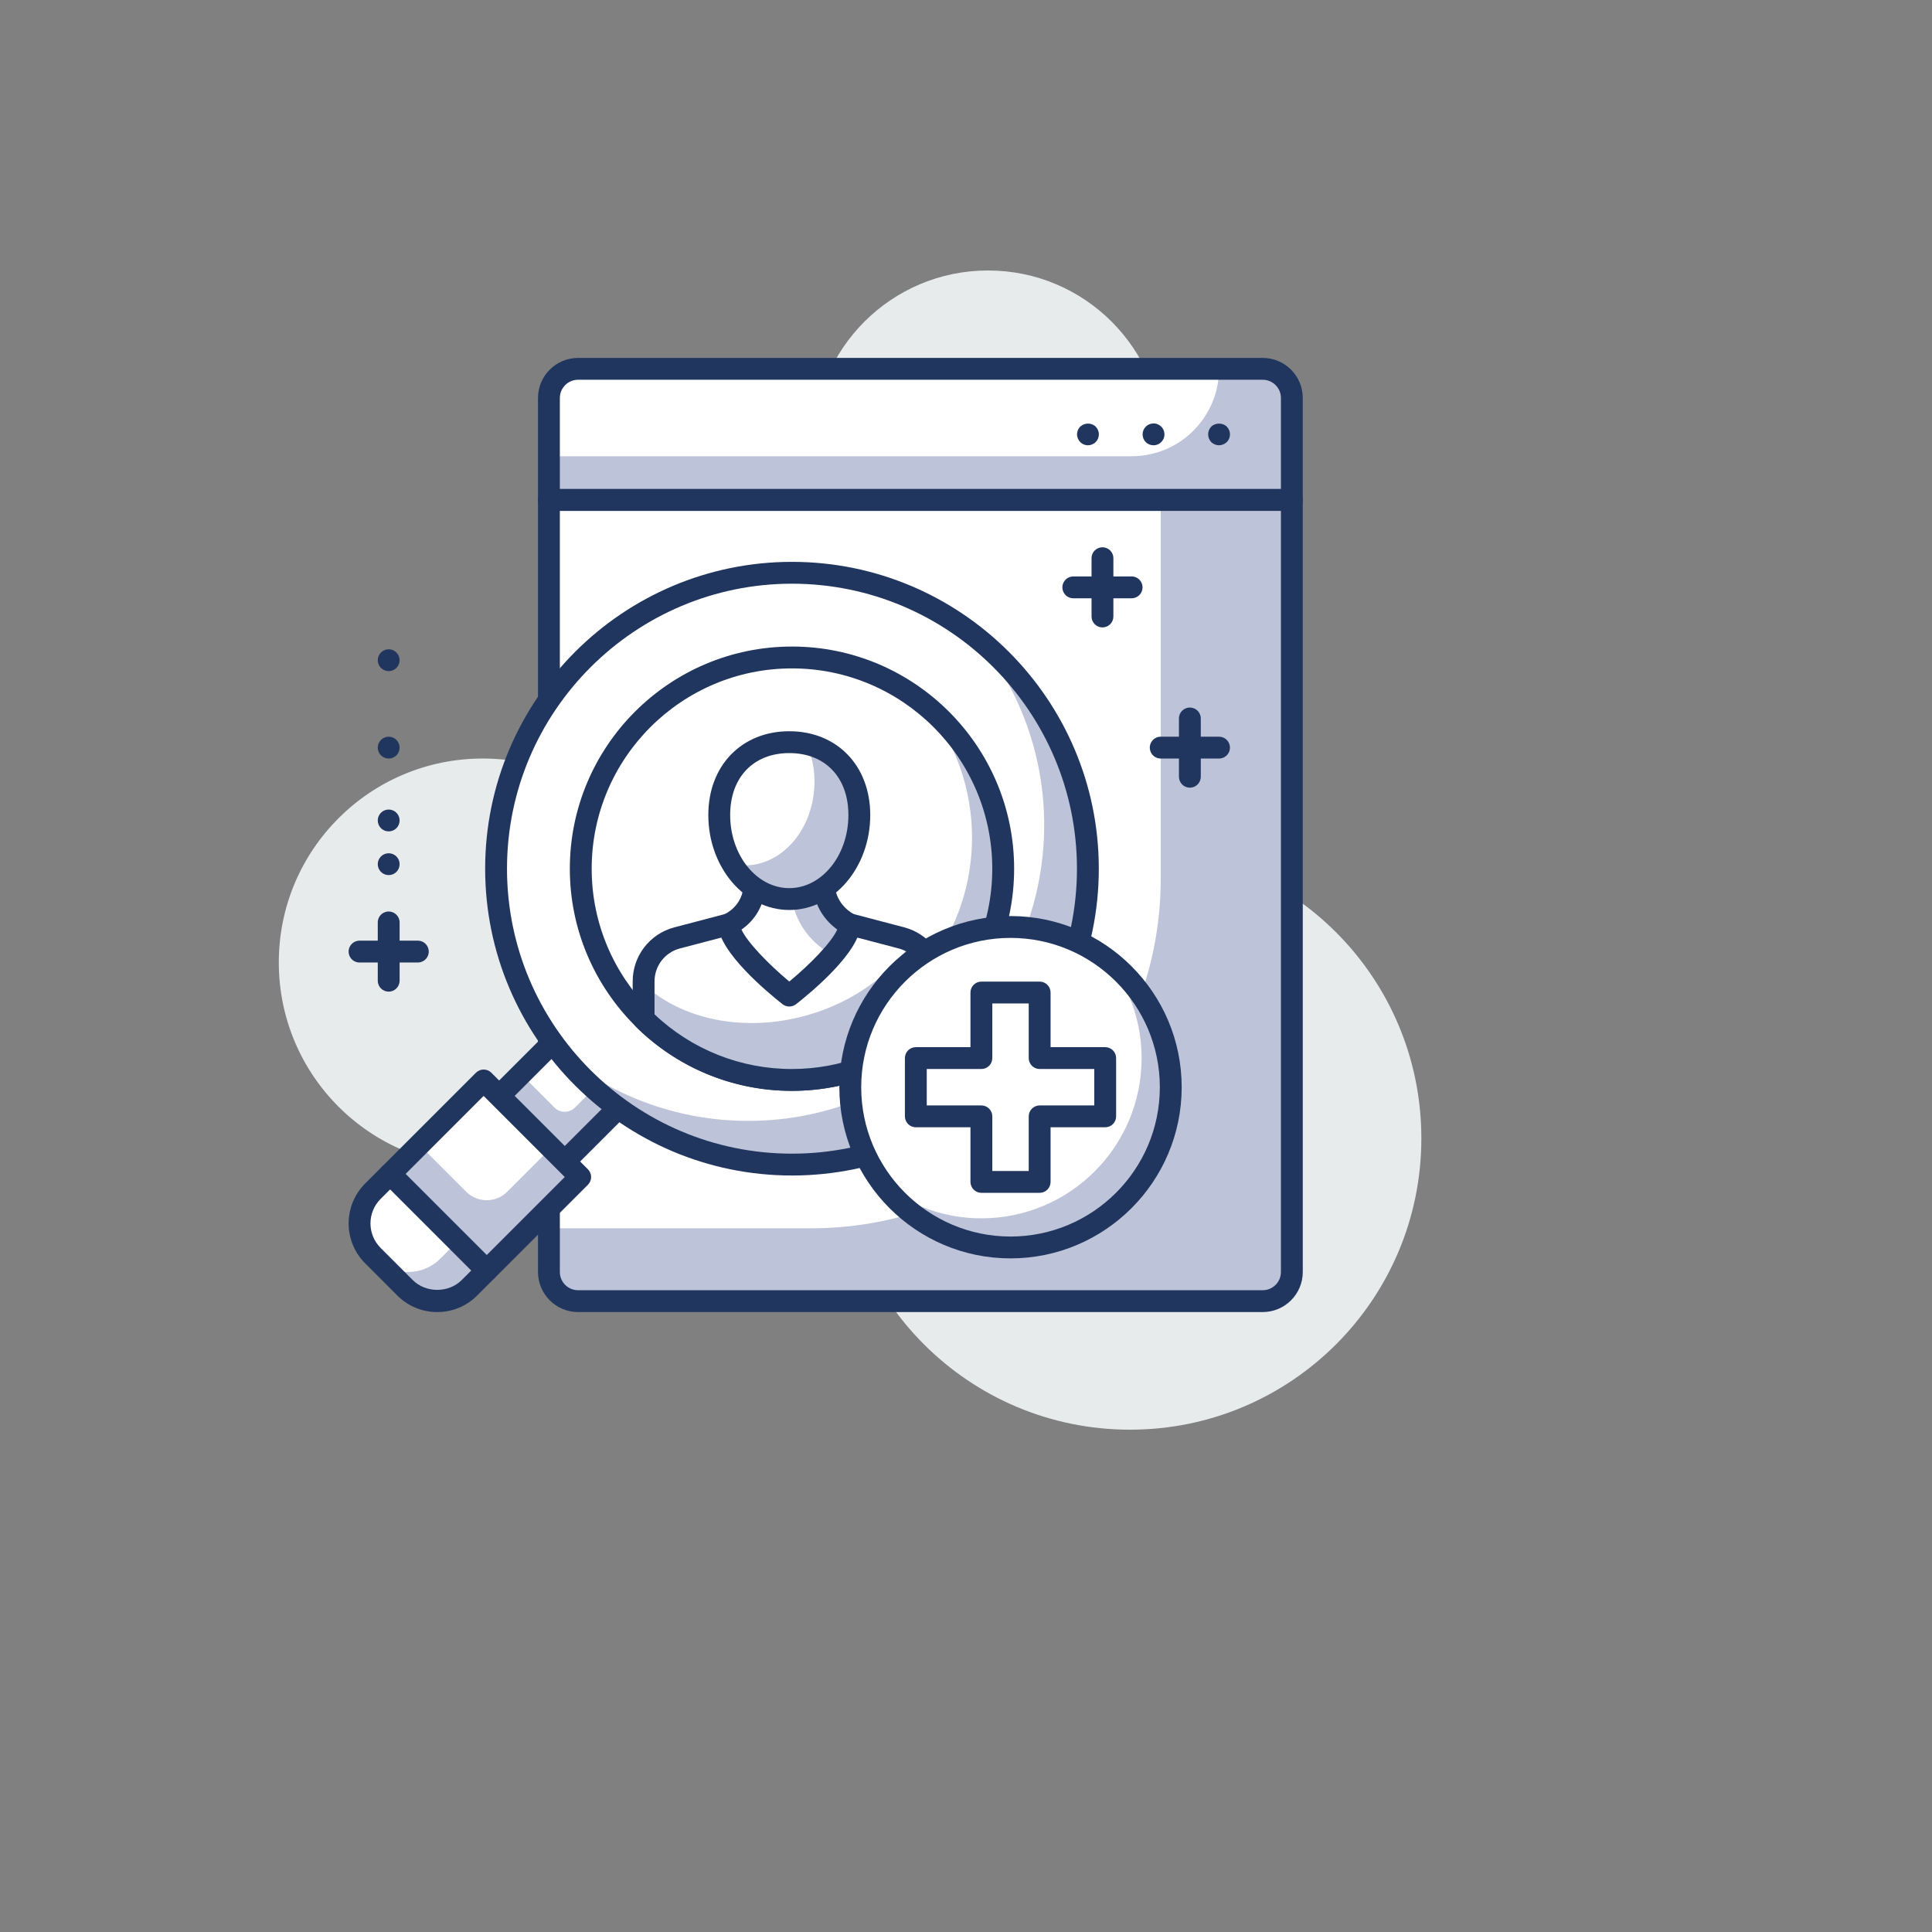<svg xmlns="http://www.w3.org/2000/svg" version="1.1" xmlns:xlink="http://www.w3.org/1999/xlink" width="100%" height="100%" id="svgWorkerArea" viewBox="-25 -25 625 625" xmlns:idraw="https://idraw.muisca.co" style="background: white;"><rect x="-25" y="-25" width="625" height="625" fill="#808080" stroke="none"/><defs id="defsdoc"><pattern id="patternBool" x="0" y="0" width="10" height="10" patternUnits="userSpaceOnUse" patternTransform="rotate(35)"><circle cx="5" cy="5" r="4" style="stroke: none;fill: #ff000070;"></circle></pattern></defs><g id="fileImp-814218169" class="cosito"><path id="circleImp-275784686" fill="#E8EBEC" class="grouped" d="M65.193 286.357C65.193 249.907 94.718 220.382 131.168 220.382 167.618 220.382 197.143 249.907 197.143 286.357 197.143 322.807 167.618 352.331 131.168 352.331 94.718 352.331 65.193 322.807 65.193 286.357 65.193 286.357 65.193 286.357 65.193 286.357"></path><path id="circleImp-865317321" fill="#E8EBEC" class="grouped" d="M238.08 119.05C238.08 87.807 263.387 62.5 294.63 62.5 325.872 62.5 351.179 87.807 351.179 119.05 351.179 150.292 325.872 175.599 294.63 175.599 263.387 175.599 238.08 150.292 238.08 119.05 238.08 119.05 238.08 119.05 238.08 119.05"></path><path id="circleImp-860612068" fill="#E8EBEC" class="grouped" d="M246.308 343.25C246.308 291.179 288.486 249.001 340.557 249.001 392.629 249.001 434.807 291.179 434.807 343.25 434.807 395.322 392.629 437.5 340.557 437.5 288.486 437.5 246.308 395.322 246.308 343.25 246.308 343.25 246.308 343.25 246.308 343.25"></path><path id="pathImp-354973954" fill="#BDC3D8" class="grouped" d="M392.913 136.736C392.913 136.736 152.577 136.736 152.577 136.736 152.577 136.736 152.577 386.492 152.577 386.492 152.577 391.698 156.796 395.917 162.002 395.917 162.002 395.917 383.488 395.917 383.488 395.917 388.693 395.917 392.913 391.698 392.913 386.492 392.913 386.492 392.913 136.736 392.913 136.736 392.913 136.736 392.913 136.736 392.913 136.736M383.488 94.319C383.488 94.319 162.002 94.319 162.002 94.319 156.796 94.319 152.577 98.538 152.577 103.744 152.577 103.744 152.577 136.736 152.577 136.736 152.577 136.736 392.913 136.736 392.913 136.736 392.913 136.736 392.913 103.744 392.913 103.744 392.913 98.538 388.693 94.319 383.488 94.319 383.488 94.319 383.488 94.319 383.488 94.319"></path><path id="pathImp-478609560" fill="#FFF" class="grouped" d="M350.496 136.736C350.496 136.736 152.577 136.736 152.577 136.736 152.577 136.736 152.577 372.355 152.577 372.355 152.577 372.355 237.397 372.355 237.397 372.355 299.86 372.355 350.496 321.719 350.496 259.255 350.496 259.255 350.496 136.736 350.496 136.736 350.496 136.736 350.496 136.736 350.496 136.736M369.351 94.319C369.351 94.319 162.002 94.319 162.002 94.319 156.796 94.319 152.577 98.538 152.577 103.744 152.577 103.744 152.577 122.594 152.577 122.594 152.577 122.594 341.076 122.594 341.076 122.594 356.691 122.594 369.351 109.934 369.351 94.319 369.351 94.319 369.351 94.319 369.351 94.319"></path><path id="pathImp-606566754" fill="#21365F" class="grouped" d="M383.488 399.451C383.488 399.452 162.002 399.452 162.002 399.451 154.847 399.446 149.048 393.647 149.042 386.492 149.042 386.492 149.042 136.731 149.042 136.731 149.042 134.779 150.625 133.197 152.577 133.197 152.577 133.197 392.913 133.197 392.913 133.197 394.865 133.197 396.447 134.779 396.447 136.731 396.447 136.731 396.447 386.492 396.447 386.492 396.442 393.647 390.643 399.446 383.488 399.451 383.488 399.452 383.488 399.452 383.488 399.451M156.111 140.265C156.111 140.265 156.111 386.492 156.111 386.492 156.111 389.739 158.755 392.383 162.002 392.383 162.002 392.383 383.488 392.383 383.488 392.383 386.735 392.383 389.379 389.739 389.379 386.492 389.379 386.492 389.379 140.265 389.379 140.265 389.379 140.265 156.111 140.265 156.111 140.265 156.111 140.265 156.111 140.265 156.111 140.265"></path><path id="pathImp-853572515" fill="#21365F" class="grouped" d="M392.913 140.265C392.913 140.265 152.577 140.265 152.577 140.265 150.625 140.265 149.042 138.683 149.042 136.731 149.042 136.731 149.042 103.744 149.042 103.744 149.048 96.589 154.847 90.79 162.002 90.784 162.002 90.784 383.488 90.784 383.488 90.784 390.643 90.79 396.442 96.589 396.447 103.744 396.447 103.744 396.447 136.731 396.447 136.731 396.447 138.683 394.865 140.265 392.913 140.265 392.913 140.265 392.913 140.265 392.913 140.265M156.111 133.197C156.111 133.197 389.379 133.197 389.379 133.197 389.379 133.197 389.379 103.744 389.379 103.744 389.379 100.497 386.735 97.853 383.488 97.853 383.488 97.853 162.002 97.853 162.002 97.853 158.755 97.853 156.111 100.497 156.111 103.744 156.111 103.744 156.111 133.197 156.111 133.197 156.111 133.197 156.111 133.197 156.111 133.197M110.164 286.371C110.164 286.371 91.314 286.371 91.314 286.371 88.594 286.371 86.893 283.426 88.254 281.069 88.885 279.976 90.052 279.302 91.314 279.302 91.314 279.302 110.164 279.302 110.164 279.302 112.885 279.302 114.586 282.248 113.225 284.604 112.594 285.697 111.427 286.371 110.164 286.371 110.164 286.371 110.164 286.371 110.164 286.371"></path><path id="pathImp-575094559" fill="#21365F" class="grouped" d="M100.74 295.796C98.787 295.796 97.205 294.213 97.205 292.262 97.205 292.262 97.205 273.412 97.205 273.412 97.205 270.691 100.15 268.99 102.507 270.351 103.6 270.982 104.274 272.149 104.274 273.412 104.274 273.412 104.274 292.262 104.274 292.262 104.274 294.213 102.691 295.796 100.74 295.796 100.74 295.796 100.74 295.796 100.74 295.796"></path><path id="circleImp-970711671" fill="#21365F" class="grouped" d="M97.205 254.562C97.205 252.609 98.787 251.027 100.74 251.027 102.692 251.027 104.274 252.609 104.274 254.562 104.274 256.514 102.692 258.096 100.74 258.096 98.787 258.096 97.205 256.514 97.205 254.562 97.205 254.562 97.205 254.562 97.205 254.562"></path><path id="circleImp-732940293" fill="#21365F" class="grouped" d="M97.205 240.419C97.205 238.467 98.787 236.885 100.74 236.885 102.692 236.885 104.274 238.467 104.274 240.419 104.274 242.372 102.692 243.954 100.74 243.954 98.787 243.954 97.205 242.372 97.205 240.419 97.205 240.419 97.205 240.419 97.205 240.419"></path><path id="circleImp-504537911" fill="#21365F" class="grouped" d="M97.205 216.857C97.205 214.904 98.787 213.323 100.74 213.323 102.692 213.323 104.274 214.904 104.274 216.857 104.274 218.81 102.692 220.392 100.74 220.392 98.787 220.392 97.205 218.81 97.205 216.857 97.205 216.857 97.205 216.857 97.205 216.857"></path><path id="circleImp-973478885" fill="#21365F" class="grouped" d="M97.205 188.578C97.205 186.625 98.787 185.043 100.74 185.043 102.692 185.043 104.274 186.625 104.274 188.578 104.274 190.53 102.692 192.112 100.74 192.112 98.787 192.112 97.205 190.53 97.205 188.578 97.205 188.578 97.205 188.578 97.205 188.578"></path><path id="pathImp-537317030" fill="#21365F" class="grouped" d="M326.957 119.05C324.233 119.038 322.542 116.082 323.914 113.729 324.065 113.47 324.248 113.231 324.459 113.018 325.826 111.703 328.135 111.703 329.455 113.018 330.83 114.398 330.83 116.632 329.455 118.013 328.788 118.669 327.892 119.041 326.957 119.05 326.957 119.05 326.957 119.05 326.957 119.05M344.629 115.515C344.629 113.583 346.184 111.981 348.163 111.981 350.884 111.981 352.584 114.926 351.224 117.282 350.593 118.376 349.426 119.05 348.163 119.05 346.184 119.05 344.629 117.495 344.629 115.515 344.629 115.515 344.629 115.515 344.629 115.515M369.322 119.05C368.427 119.05 367.532 118.673 366.825 118.013 366.193 117.334 365.838 116.443 365.83 115.515 365.83 114.573 366.207 113.677 366.825 113.018 368.187 111.703 370.543 111.703 371.867 113.018 373.243 114.398 373.243 116.632 371.867 118.013 371.183 118.672 370.272 119.043 369.322 119.05 369.322 119.05 369.322 119.05 369.322 119.05"></path><path id="pathImp-46363649" fill="#BDC3D8" class="grouped" d="M157.68 350.753C157.68 350.753 136.474 329.547 136.474 329.547 136.474 329.547 158.265 307.756 158.265 307.756 158.265 307.756 179.471 328.962 179.471 328.962 179.471 328.962 157.68 350.753 157.68 350.753"></path><path id="pathImp-83175371" fill="#FFF" class="grouped" d="M143.548 322.473C143.548 322.473 154.349 333.279 154.349 333.279 156.188 335.121 159.173 335.121 161.012 333.279 161.012 333.279 172.402 321.889 172.402 321.889 172.402 321.889 158.269 307.751 158.269 307.751 158.269 307.751 143.548 322.473 143.548 322.473 143.548 322.473 143.548 322.473 143.548 322.473"></path><path id="pathImp-892861959" fill="#21365F" class="grouped" d="M157.68 354.282C156.743 354.285 155.843 353.911 155.183 353.246 155.183 353.246 133.976 332.039 133.976 332.039 132.595 330.659 132.595 328.42 133.976 327.039 133.976 327.04 155.767 305.249 155.767 305.249 157.146 303.868 159.383 303.868 160.762 305.249 160.762 305.249 181.968 326.455 181.968 326.455 183.35 327.836 183.35 330.075 181.968 331.455 181.968 331.455 160.178 353.246 160.178 353.246 159.518 353.911 158.618 354.285 157.68 354.282 157.68 354.282 157.68 354.282 157.68 354.282M141.474 329.542C141.474 329.542 157.68 345.748 157.68 345.748 157.68 345.748 174.471 328.957 174.471 328.957 174.471 328.957 158.26 312.751 158.26 312.751 158.26 312.751 141.474 329.542 141.474 329.542 141.474 329.542 141.474 329.542 141.474 329.542"></path><path id="pathImp-697178276" fill="#BDC3D8" class="grouped" d="M132.431 386.021C132.431 386.021 101.187 354.777 101.187 354.777 101.187 354.777 131.441 324.523 131.441 324.523 131.441 324.523 162.685 355.767 162.685 355.767 162.685 355.767 132.431 386.021 132.431 386.021"></path><path id="pathImp-668254612" fill="#FFF" class="grouped" d="M110.631 345.357C110.631 345.357 125.781 360.507 125.781 360.507 129.462 364.187 135.428 364.187 139.108 360.507 139.108 360.507 153.269 346.347 153.269 346.346 153.269 346.347 131.455 324.528 131.455 324.528 131.455 324.528 110.631 345.357 110.631 345.357 110.631 345.357 110.631 345.357 110.631 345.357"></path><path id="pathImp-727951841" fill="#21365F" class="grouped" d="M132.445 389.555C131.507 389.558 130.608 389.184 129.947 388.519 129.947 388.519 98.708 357.279 98.708 357.279 97.328 355.901 97.328 353.663 98.708 352.284 98.708 352.284 128.963 322.03 128.963 322.03 130.341 320.649 132.579 320.649 133.958 322.03 133.958 322.03 165.197 353.269 165.197 353.269 166.577 354.648 166.577 356.885 165.197 358.264 165.197 358.264 134.943 388.519 134.943 388.519 134.281 389.183 133.382 389.555 132.445 389.555 132.445 389.555 132.445 389.555 132.445 389.555M106.201 354.782C106.201 354.782 132.445 381.021 132.445 381.021 132.445 381.021 157.699 355.767 157.699 355.767 157.699 355.767 131.455 329.528 131.455 329.528 131.455 329.528 106.201 354.782 106.201 354.782 106.201 354.782 106.201 354.782 106.201 354.782"></path><path id="pathImp-623243398" fill="#FFF" class="grouped" d="M95.622 381.191C95.622 381.191 106.036 391.605 106.036 391.605 111.788 397.358 121.114 397.358 126.865 391.605 126.865 391.605 132.45 386.021 132.45 386.021 132.45 386.021 101.211 354.777 101.211 354.777 101.211 354.777 95.626 360.366 95.626 360.366 89.868 366.113 89.865 375.442 95.622 381.191 95.622 381.191 95.622 381.191 95.622 381.191"></path><path id="pathImp-276560114" fill="#BDC3D8" class="grouped" d="M123.02 376.596C123.02 376.596 117.436 382.185 117.436 382.185 111.687 387.94 102.36 387.94 96.611 382.185 96.611 382.185 95.622 381.195 95.622 381.195 95.622 381.195 106.036 391.61 106.036 391.61 111.788 397.363 121.114 397.363 126.865 391.61 126.865 391.61 132.45 386.026 132.45 386.026 132.45 386.026 123.02 376.596 123.02 376.596 123.02 376.596 123.02 376.596 123.02 376.596"></path><path id="pathImp-869501236" fill="#21365F" class="grouped" d="M116.446 399.451C111.6 399.467 106.95 397.541 103.534 394.103 103.534 394.103 93.124 383.688 93.124 383.688 86.004 376.553 86.004 365 93.124 357.864 93.124 357.864 98.708 352.28 98.708 352.28 100.087 350.899 102.325 350.899 103.704 352.28 103.704 352.28 134.943 383.519 134.943 383.519 136.323 384.897 136.323 387.135 134.943 388.514 134.943 388.514 129.358 394.103 129.358 394.103 125.943 397.541 121.292 399.467 116.446 399.451 116.446 399.452 116.446 399.452 116.446 399.451M101.206 359.777C101.206 359.777 98.119 362.859 98.119 362.859 93.756 367.233 93.756 374.314 98.119 378.688 98.119 378.688 108.529 389.103 108.529 389.103 112.756 393.325 120.131 393.325 124.358 389.103 124.358 389.103 127.445 386.016 127.445 386.016 127.445 386.016 101.206 359.777 101.206 359.777 101.206 359.777 101.206 359.777 101.206 359.777"></path><path id="circleImp-220472052" fill="#FFF" class="grouped" d="M135.48 256.022C135.48 203.136 178.318 160.298 231.204 160.298 284.091 160.298 326.929 203.136 326.929 256.022 326.929 308.909 284.091 351.747 231.204 351.747 178.318 351.747 135.48 308.909 135.48 256.022 135.48 256.023 135.48 256.023 135.48 256.022"></path><path id="pathImp-487499666" fill="#BDC3D8" class="grouped" d="M291.43 181.655C305.27 198.673 312.815 219.945 312.791 241.88 312.791 294.75 269.932 337.605 217.062 337.605 195.127 337.629 173.855 330.084 156.837 316.243 174.386 337.888 201.167 351.742 231.2 351.742 284.069 351.742 326.924 308.882 326.924 256.018 326.929 225.985 313.074 199.209 291.43 181.655 291.43 181.655 291.43 181.655 291.43 181.655"></path><path id="pathImp-757831040" fill="#21365F" class="grouped" d="M231.204 355.277C176.474 355.277 131.946 310.753 131.946 256.022 131.946 201.292 176.474 156.759 231.204 156.759 285.935 156.759 330.463 201.287 330.463 256.022 330.463 310.753 285.94 355.277 231.204 355.277 231.204 355.277 231.204 355.277 231.204 355.277M231.204 163.828C180.371 163.828 139.014 205.184 139.014 256.022 139.014 306.861 180.371 348.208 231.204 348.208 282.038 348.208 323.394 306.856 323.394 256.022 323.394 205.189 282.038 163.828 231.204 163.828 231.204 163.828 231.204 163.828 231.204 163.828"></path><path id="circleImp-538472558" fill="#FFF" class="grouped" d="M162.873 256.022C162.873 218.27 193.452 187.692 231.204 187.692 268.956 187.692 299.535 218.27 299.535 256.022 299.535 293.774 268.956 324.353 231.204 324.353 193.452 324.353 162.873 293.774 162.873 256.022 162.873 256.023 162.873 256.023 162.873 256.022"></path><path id="pathImp-780394857" fill="#BDC3D8" class="grouped" d="M274.196 202.941C284.077 215.087 289.463 230.271 289.446 245.928 289.446 283.666 258.852 314.259 221.115 314.259 204.819 314.259 189.871 308.534 178.123 299.014 190.649 314.462 209.763 324.353 231.204 324.353 268.942 324.353 299.535 293.765 299.535 256.022 299.535 234.581 289.644 215.467 274.196 202.941 274.196 202.941 274.196 202.941 274.196 202.941"></path><path id="pathImp-458303479" fill="#21365F" class="grouped" d="M231.204 327.888C191.577 327.888 159.339 295.65 159.339 256.022 159.339 216.395 191.577 184.157 231.204 184.157 270.832 184.157 303.07 216.395 303.07 256.022 303.07 295.65 270.832 327.888 231.204 327.888 231.204 327.888 231.204 327.888 231.204 327.888M231.204 191.226C195.474 191.226 166.408 220.293 166.408 256.022 166.408 291.752 195.474 320.819 231.204 320.819 266.934 320.819 296.001 291.752 296.001 256.022 296.001 220.293 266.934 191.226 231.204 191.226 231.204 191.226 231.204 191.226 231.204 191.226"></path><path id="pathImp-369029751" fill="#FFF" class="grouped" d="M266.642 278.421C266.642 278.421 249.852 274.005 249.852 274.005 249.852 274.005 210.823 274.005 210.823 274.005 210.823 274.005 194.028 278.421 194.028 278.421 187.651 280.091 183.205 285.854 183.208 292.445 183.208 292.445 183.208 304.632 183.208 304.632 195.977 317.286 213.232 324.377 231.209 324.358 249.074 324.358 265.285 317.445 277.462 306.22 277.462 306.22 277.462 292.445 277.462 292.445 277.46 285.855 273.016 280.095 266.642 278.421 266.642 278.421 266.642 278.421 266.642 278.421"></path><path id="pathImp-782478438" fill="#BDC3D8" class="grouped" d="M270.012 279.825C262.891 290.419 251.006 299.184 236.195 303.402 215.7 309.236 195.357 304.745 183.208 293.369 183.208 293.369 183.208 304.627 183.208 304.627 195.977 317.281 213.232 324.372 231.209 324.353 249.074 324.353 265.285 317.44 277.462 306.215 277.462 306.215 277.462 292.441 277.462 292.44 277.447 287.197 274.597 282.37 270.012 279.825 270.012 279.825 270.012 279.825 270.012 279.825"></path><path id="pathImp-200665908" fill="#21365F" class="grouped" d="M231.204 327.888C212.295 327.93 194.141 320.469 180.724 307.144 180.052 306.481 179.673 305.576 179.673 304.632 179.673 304.632 179.673 292.445 179.673 292.445 179.677 284.25 185.202 277.086 193.127 275 193.127 275 209.928 270.589 209.928 270.589 210.22 270.511 210.521 270.473 210.823 270.476 210.823 270.476 249.847 270.476 249.847 270.476 250.149 270.476 250.45 270.513 250.742 270.589 250.742 270.589 267.538 275 267.538 275 275.463 277.086 280.988 284.25 280.992 292.445 280.992 292.445 280.992 306.22 280.992 306.22 280.992 307.209 280.582 308.147 279.851 308.821 266.614 321.075 249.242 327.883 231.204 327.888 231.204 327.888 231.204 327.888 231.204 327.888M186.742 303.128C198.74 314.521 214.664 320.856 231.209 320.819 246.953 320.819 262.062 315.084 273.928 304.641 273.928 304.641 273.928 292.441 273.928 292.44 273.923 287.458 270.565 283.103 265.747 281.833 265.747 281.833 249.394 277.54 249.394 277.54 249.394 277.54 211.28 277.54 211.28 277.54 211.28 277.54 194.923 281.833 194.923 281.833 190.105 283.103 186.746 287.458 186.742 292.44 186.742 292.441 186.742 303.128 186.742 303.128 186.742 303.128 186.742 303.128 186.742 303.128"></path><path id="pathImp-231950372" fill="#FFF" class="grouped" d="M230.333 297.073C230.333 297.073 249.724 281.894 249.852 274.005 245.742 271.904 242.656 268.063 241.793 263.449 241.666 262.771 241.567 258.478 241.492 257.832 241.492 257.832 219.159 257.851 219.159 257.851 219.074 258.591 218.957 262.997 218.801 263.798 217.92 268.327 214.88 272.017 210.828 274.01 210.997 281.866 230.333 297.073 230.333 297.073 230.333 297.073 230.333 297.073 230.333 297.073"></path><path id="pathImp-898457280" fill="#BDC3D8" class="grouped" d="M244.333 283.935C247.411 280.377 249.804 276.753 249.847 274.01 245.738 271.908 242.651 268.068 241.789 263.454 241.661 262.776 241.562 258.483 241.487 257.837 241.487 257.837 230.865 257.846 230.865 257.846 230.983 259.816 231.134 265.612 231.322 266.621 232.736 274.133 237.703 280.4 244.333 283.935 244.333 283.935 244.333 283.935 244.333 283.935"></path><path id="pathImp-428357325" fill="#21365F" class="grouped" d="M230.333 300.607C229.54 300.606 228.77 300.341 228.146 299.853 223.302 296.041 207.486 282.921 207.288 274.086 207.258 272.711 208.029 271.444 209.263 270.839 212.472 269.26 214.678 266.447 215.328 263.12 215.399 262.629 215.451 261.122 215.512 259.844 215.559 258.742 215.611 257.776 215.649 257.446 215.852 255.661 217.362 254.312 219.159 254.312 219.159 254.312 241.492 254.298 241.492 254.298 243.285 254.298 244.795 255.641 245.002 257.422 245.036 257.724 245.087 258.732 245.13 259.863 245.177 261.051 245.224 262.403 245.285 262.898 245.903 266.183 248.221 269.203 251.468 270.867 252.665 271.479 253.41 272.724 253.391 274.067 253.249 282.95 237.378 296.055 232.519 299.863 231.891 300.344 231.123 300.605 230.333 300.607 230.333 300.607 230.333 300.607 230.333 300.607M214.862 275.716C216.737 279.769 223.49 286.828 230.337 292.525 237.222 286.828 244.036 279.783 245.851 275.697 241.935 272.898 239.183 268.723 238.315 264.09 238.212 263.184 238.146 262.274 238.118 261.362 238.118 261.362 222.51 261.376 222.51 261.376 222.425 263.162 222.364 263.944 222.26 264.467 221.367 269.043 218.709 273.084 214.862 275.716 214.862 275.716 214.862 275.716 214.862 275.716"></path><path id="pathImp-63983274" fill="#FFF" class="grouped" d="M252.99 238.657C252.99 223.638 242.844 215.095 230.333 215.095 217.821 215.095 207.675 223.638 207.675 238.657 207.675 253.676 217.821 265.848 230.333 265.848 242.844 265.848 252.99 253.676 252.99 238.657 252.99 238.657 252.99 238.657 252.99 238.657"></path><path id="pathImp-327687523" fill="#BDC3D8" class="grouped" d="M235.766 215.684C237.505 219.048 238.49 223.096 238.49 227.776 238.49 242.795 228.349 254.967 215.832 254.967 214.518 254.967 213.231 254.807 211.977 254.543 216.091 261.381 222.774 265.848 230.337 265.848 242.849 265.848 252.995 253.676 252.995 238.657 252.99 225.891 245.648 217.823 235.766 215.684 235.766 215.684 235.766 215.684 235.766 215.684"></path><path id="pathImp-802446431" fill="#21365F" class="grouped" d="M230.333 269.378C215.893 269.378 204.141 255.594 204.141 238.652 204.141 222.696 214.909 211.556 230.333 211.556 245.752 211.556 256.524 222.696 256.524 238.652 256.524 255.594 244.776 269.378 230.333 269.378 230.333 269.378 230.333 269.378 230.333 269.378M230.333 218.624C218.716 218.624 211.209 226.485 211.209 238.652 211.209 251.696 219.786 262.309 230.333 262.309 240.879 262.309 249.456 251.696 249.456 238.652 249.456 226.485 241.949 218.624 230.333 218.624 230.333 218.624 230.333 218.624 230.333 218.624"></path><path id="circleImp-534026990" fill="#FFF" class="grouped" d="M250.064 326.719C250.064 298.08 273.261 274.882 301.901 274.882 330.541 274.882 353.738 298.08 353.738 326.719 353.738 355.358 330.541 378.556 301.901 378.556 273.261 378.556 250.064 355.358 250.064 326.719 250.064 326.719 250.064 326.719 250.064 326.719"></path><path id="pathImp-478635340" fill="#BDC3D8" class="grouped" d="M333.498 285.692C340.509 294.733 344.312 305.849 344.308 317.289 344.308 345.918 321.099 369.127 292.471 369.127 280.563 369.127 269.62 365.074 260.869 358.321 270.351 370.602 285.176 378.556 301.896 378.556 330.524 378.556 353.733 355.347 353.733 326.719 353.738 309.999 345.788 295.164 333.498 285.692 333.498 285.692 333.498 285.692 333.498 285.692"></path><path id="pathImp-734234844" fill="#21365F" class="grouped" d="M301.901 382.086C271.369 382.086 246.529 357.247 246.529 326.714 246.529 296.182 271.369 271.343 301.901 271.343 332.433 271.343 357.272 296.182 357.272 326.714 357.272 357.247 332.433 382.086 301.901 382.086 301.901 382.086 301.901 382.086 301.901 382.086M301.901 278.411C275.266 278.411 253.598 300.079 253.598 326.714 253.598 353.349 275.266 375.017 301.901 375.017 328.536 375.017 350.204 353.349 350.204 326.714 350.204 300.079 328.536 278.411 301.901 278.411 301.901 278.411 301.901 278.411 301.901 278.411"></path><path id="pathImp-726196702" fill="#FFF" class="grouped" d="M332.532 317.294C332.532 317.294 311.326 317.294 311.326 317.294 311.326 317.294 311.326 296.088 311.326 296.088 311.326 296.088 292.476 296.088 292.476 296.088 292.476 296.088 292.476 317.294 292.476 317.294 292.476 317.294 271.27 317.294 271.27 317.294 271.27 317.294 271.27 336.144 271.27 336.144 271.27 336.144 292.476 336.144 292.476 336.144 292.476 336.144 292.476 357.35 292.476 357.35 292.476 357.35 311.326 357.35 311.326 357.35 311.326 357.35 311.326 336.144 311.326 336.144 311.326 336.144 332.532 336.144 332.532 336.144 332.532 336.144 332.532 317.294 332.532 317.294"></path><path id="pathImp-124357595" fill="#21365F" class="grouped" d="M311.326 360.88C311.326 360.88 292.476 360.88 292.476 360.88 290.524 360.88 288.942 359.297 288.942 357.346 288.942 357.346 288.942 339.674 288.942 339.674 288.942 339.674 271.27 339.674 271.27 339.674 269.318 339.674 267.735 338.091 267.735 336.139 267.735 336.139 267.735 317.289 267.735 317.289 267.735 315.337 269.318 313.755 271.27 313.755 271.27 313.755 288.942 313.755 288.942 313.755 288.942 313.755 288.942 296.083 288.942 296.083 288.942 294.131 290.524 292.549 292.476 292.549 292.476 292.549 311.326 292.549 311.326 292.549 313.278 292.549 314.86 294.131 314.86 296.083 314.86 296.083 314.86 313.755 314.86 313.755 314.86 313.755 332.532 313.755 332.532 313.755 334.484 313.755 336.066 315.337 336.066 317.289 336.066 317.289 336.066 336.139 336.066 336.139 336.066 338.091 334.484 339.674 332.532 339.674 332.532 339.674 314.86 339.674 314.86 339.674 314.86 339.674 314.86 357.346 314.86 357.346 314.86 359.297 313.278 360.88 311.326 360.88 311.326 360.88 311.326 360.88 311.326 360.88M296.01 353.811C296.01 353.811 307.791 353.811 307.791 353.811 307.791 353.811 307.791 336.139 307.791 336.139 307.791 334.187 309.374 332.605 311.326 332.605 311.326 332.605 328.998 332.605 328.998 332.605 328.998 332.605 328.998 320.824 328.998 320.824 328.998 320.824 311.326 320.824 311.326 320.824 309.374 320.824 307.791 319.241 307.791 317.289 307.791 317.289 307.791 299.618 307.791 299.618 307.791 299.618 296.01 299.618 296.01 299.618 296.01 299.618 296.01 317.289 296.01 317.289 296.01 319.241 294.428 320.824 292.476 320.824 292.476 320.824 274.804 320.824 274.804 320.824 274.804 320.824 274.804 332.605 274.804 332.605 274.804 332.605 292.476 332.605 292.476 332.605 294.428 332.605 296.01 334.187 296.01 336.139 296.01 336.139 296.01 353.811 296.01 353.811 296.01 353.811 296.01 353.811 296.01 353.811M341.071 168.545C341.071 168.545 322.221 168.545 322.221 168.545 319.501 168.545 317.8 165.6 319.16 163.243 319.792 162.15 320.958 161.476 322.221 161.476 322.221 161.476 341.071 161.476 341.071 161.476 343.791 161.476 345.492 164.422 344.132 166.778 343.5 167.871 342.334 168.545 341.071 168.545 341.071 168.545 341.071 168.545 341.071 168.545"></path><path id="pathImp-491405666" fill="#21365F" class="grouped" d="M331.646 177.97C329.694 177.97 328.112 176.387 328.112 174.435 328.112 174.435 328.112 155.586 328.112 155.585 328.112 152.865 331.057 151.164 333.413 152.525 334.507 153.156 335.18 154.323 335.18 155.585 335.18 155.586 335.18 174.435 335.18 174.435 335.18 176.387 333.598 177.97 331.646 177.97 331.646 177.97 331.646 177.97 331.646 177.97M369.346 220.387C369.346 220.387 350.496 220.387 350.496 220.387 347.775 220.387 346.075 217.441 347.435 215.085 348.067 213.992 349.233 213.318 350.496 213.318 350.496 213.318 369.346 213.318 369.346 213.318 372.066 213.318 373.767 216.263 372.407 218.62 371.775 219.713 370.609 220.387 369.346 220.387 369.346 220.387 369.346 220.387 369.346 220.387"></path><path id="pathImp-628482818" fill="#21365F" class="grouped" d="M359.921 229.812C357.969 229.812 356.387 228.229 356.387 226.277 356.387 226.277 356.387 207.428 356.387 207.428 356.387 204.707 359.332 203.006 361.688 204.367 362.781 204.998 363.455 206.165 363.455 207.428 363.455 207.428 363.455 226.277 363.455 226.277 363.455 228.229 361.873 229.812 359.921 229.812 359.921 229.812 359.921 229.812 359.921 229.812"></path></g></svg>